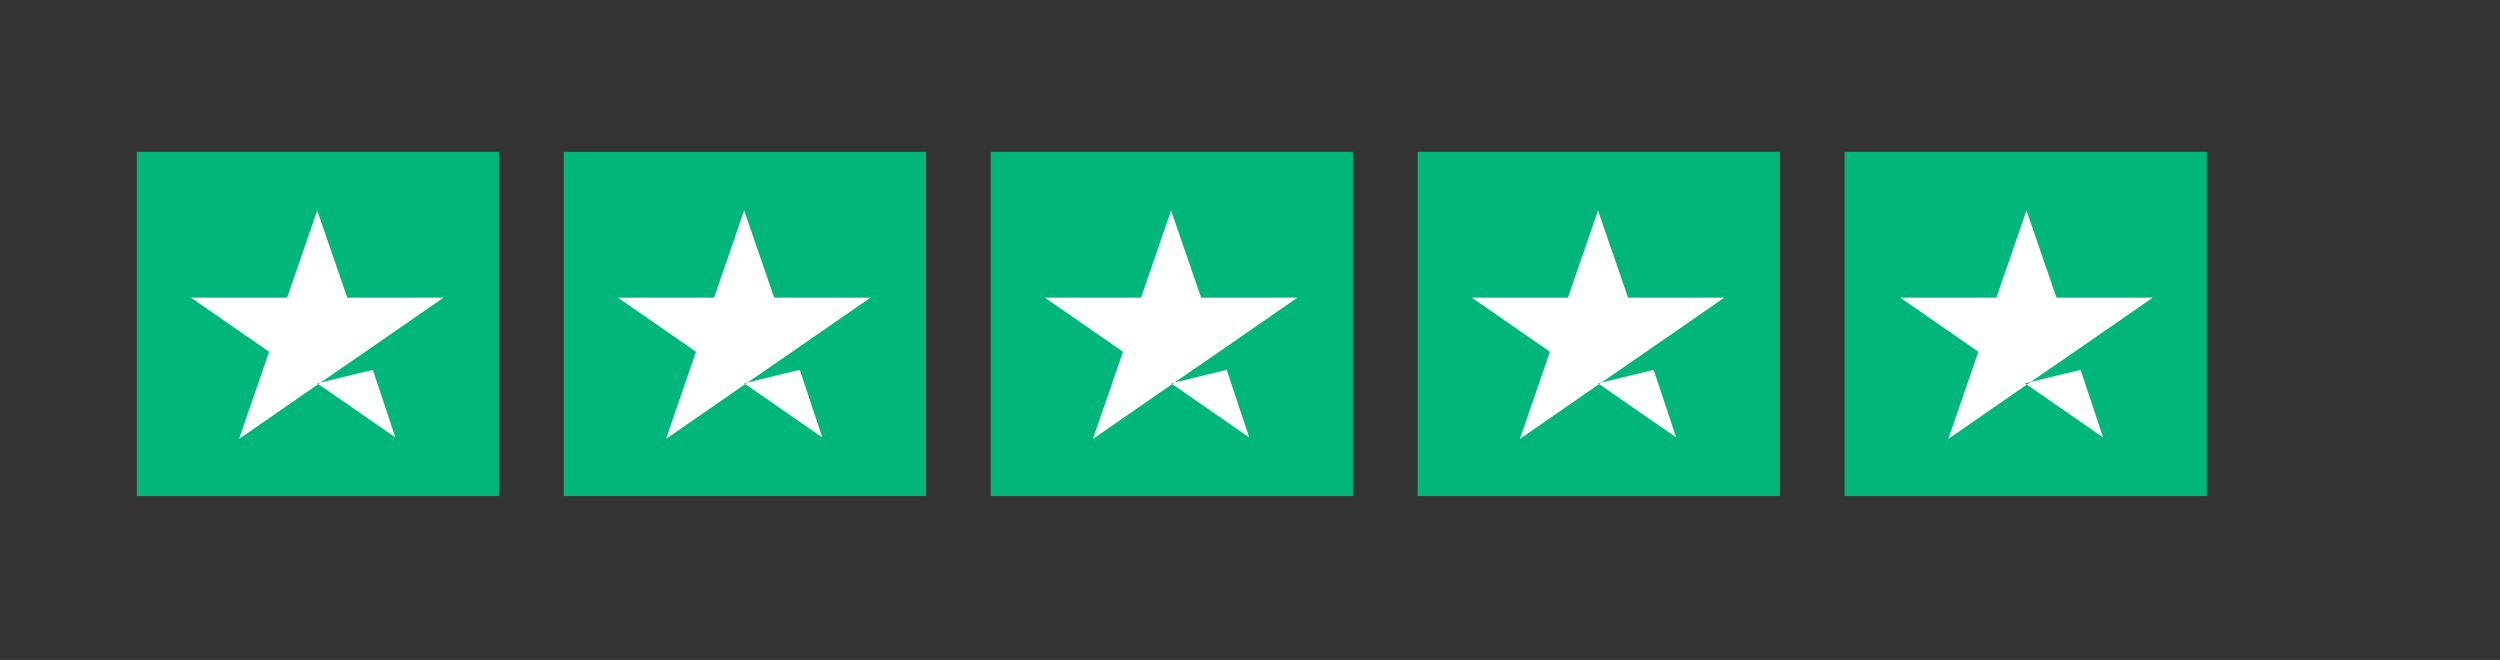 <?xml version="1.0" encoding="utf-8"?>
<!-- Generator: Adobe Illustrator 26.4.1, SVG Export Plug-In . SVG Version: 6.00 Build 0)  -->
<svg version="1.1" id="图层_1" xmlns="http://www.w3.org/2000/svg" xmlns:xlink="http://www.w3.org/1999/xlink" x="0px" y="0px"
	 viewBox="0 0 166.3 43.9" style="enable-background:new 0 0 166.3 43.9;" xml:space="preserve">
<rect x="0" y="0" width="166.3" height="43.9" fill="#333333" stroke="none"/>
<style type="text/css">
	.st0{fill:#00B67A;}
	.st1{fill:#FFFFFF;}
</style>
<g>
	<path class="st0" d="M33.1,10.1H9.1V33h24.1V10.1z"/>
	<path class="st1" d="M21.1,25.5l3.7-0.9l1.5,4.5L21.1,25.5z M29.5,19.8h-6.4l-2-5.8l-2,5.8h-6.4l5.2,3.6l-2,5.8l5.2-3.6l3.2-2.2
		L29.5,19.8z"/>
</g>
<g>
	<path class="st0" d="M61.5,10.1H37.5V33h24.1V10.1z"/>
	<path class="st1" d="M49.5,25.5l3.7-0.9l1.5,4.5L49.5,25.5z M57.9,19.8h-6.4l-2-5.8l-2,5.8h-6.4l5.2,3.6l-2,5.8l5.2-3.6l3.2-2.2
		L57.9,19.8z"/>
</g>
<g>
	<path class="st0" d="M89.9,10.1H65.9V33h24.1V10.1z"/>
	<path class="st1" d="M77.9,25.5l3.7-0.9l1.5,4.5L77.9,25.5z M86.3,19.8h-6.4l-2-5.8l-2,5.8h-6.4l5.2,3.6l-2,5.8l5.2-3.6l3.2-2.2
		L86.3,19.8z"/>
</g>
<g>
	<path class="st0" d="M118.4,10.1H94.3V33h24.1V10.1z"/>
	<path class="st1" d="M106.3,25.5l3.7-0.9l1.5,4.5L106.3,25.5z M114.7,19.8h-6.4l-2-5.8l-2,5.8h-6.4l5.2,3.6l-2,5.8l5.2-3.6l3.2-2.2
		L114.7,19.8z"/>
</g>
<g>
	<path class="st0" d="M146.8,10.1h-24.1V33h24.1V10.1z"/>
	<path class="st1" d="M134.7,25.5l3.7-0.9l1.5,4.5L134.7,25.5z M143.2,19.8h-6.4l-2-5.8l-2,5.8h-6.4l5.2,3.6l-2,5.8l5.2-3.6l3.2-2.2
		L143.2,19.8z"/>
</g>
</svg>
